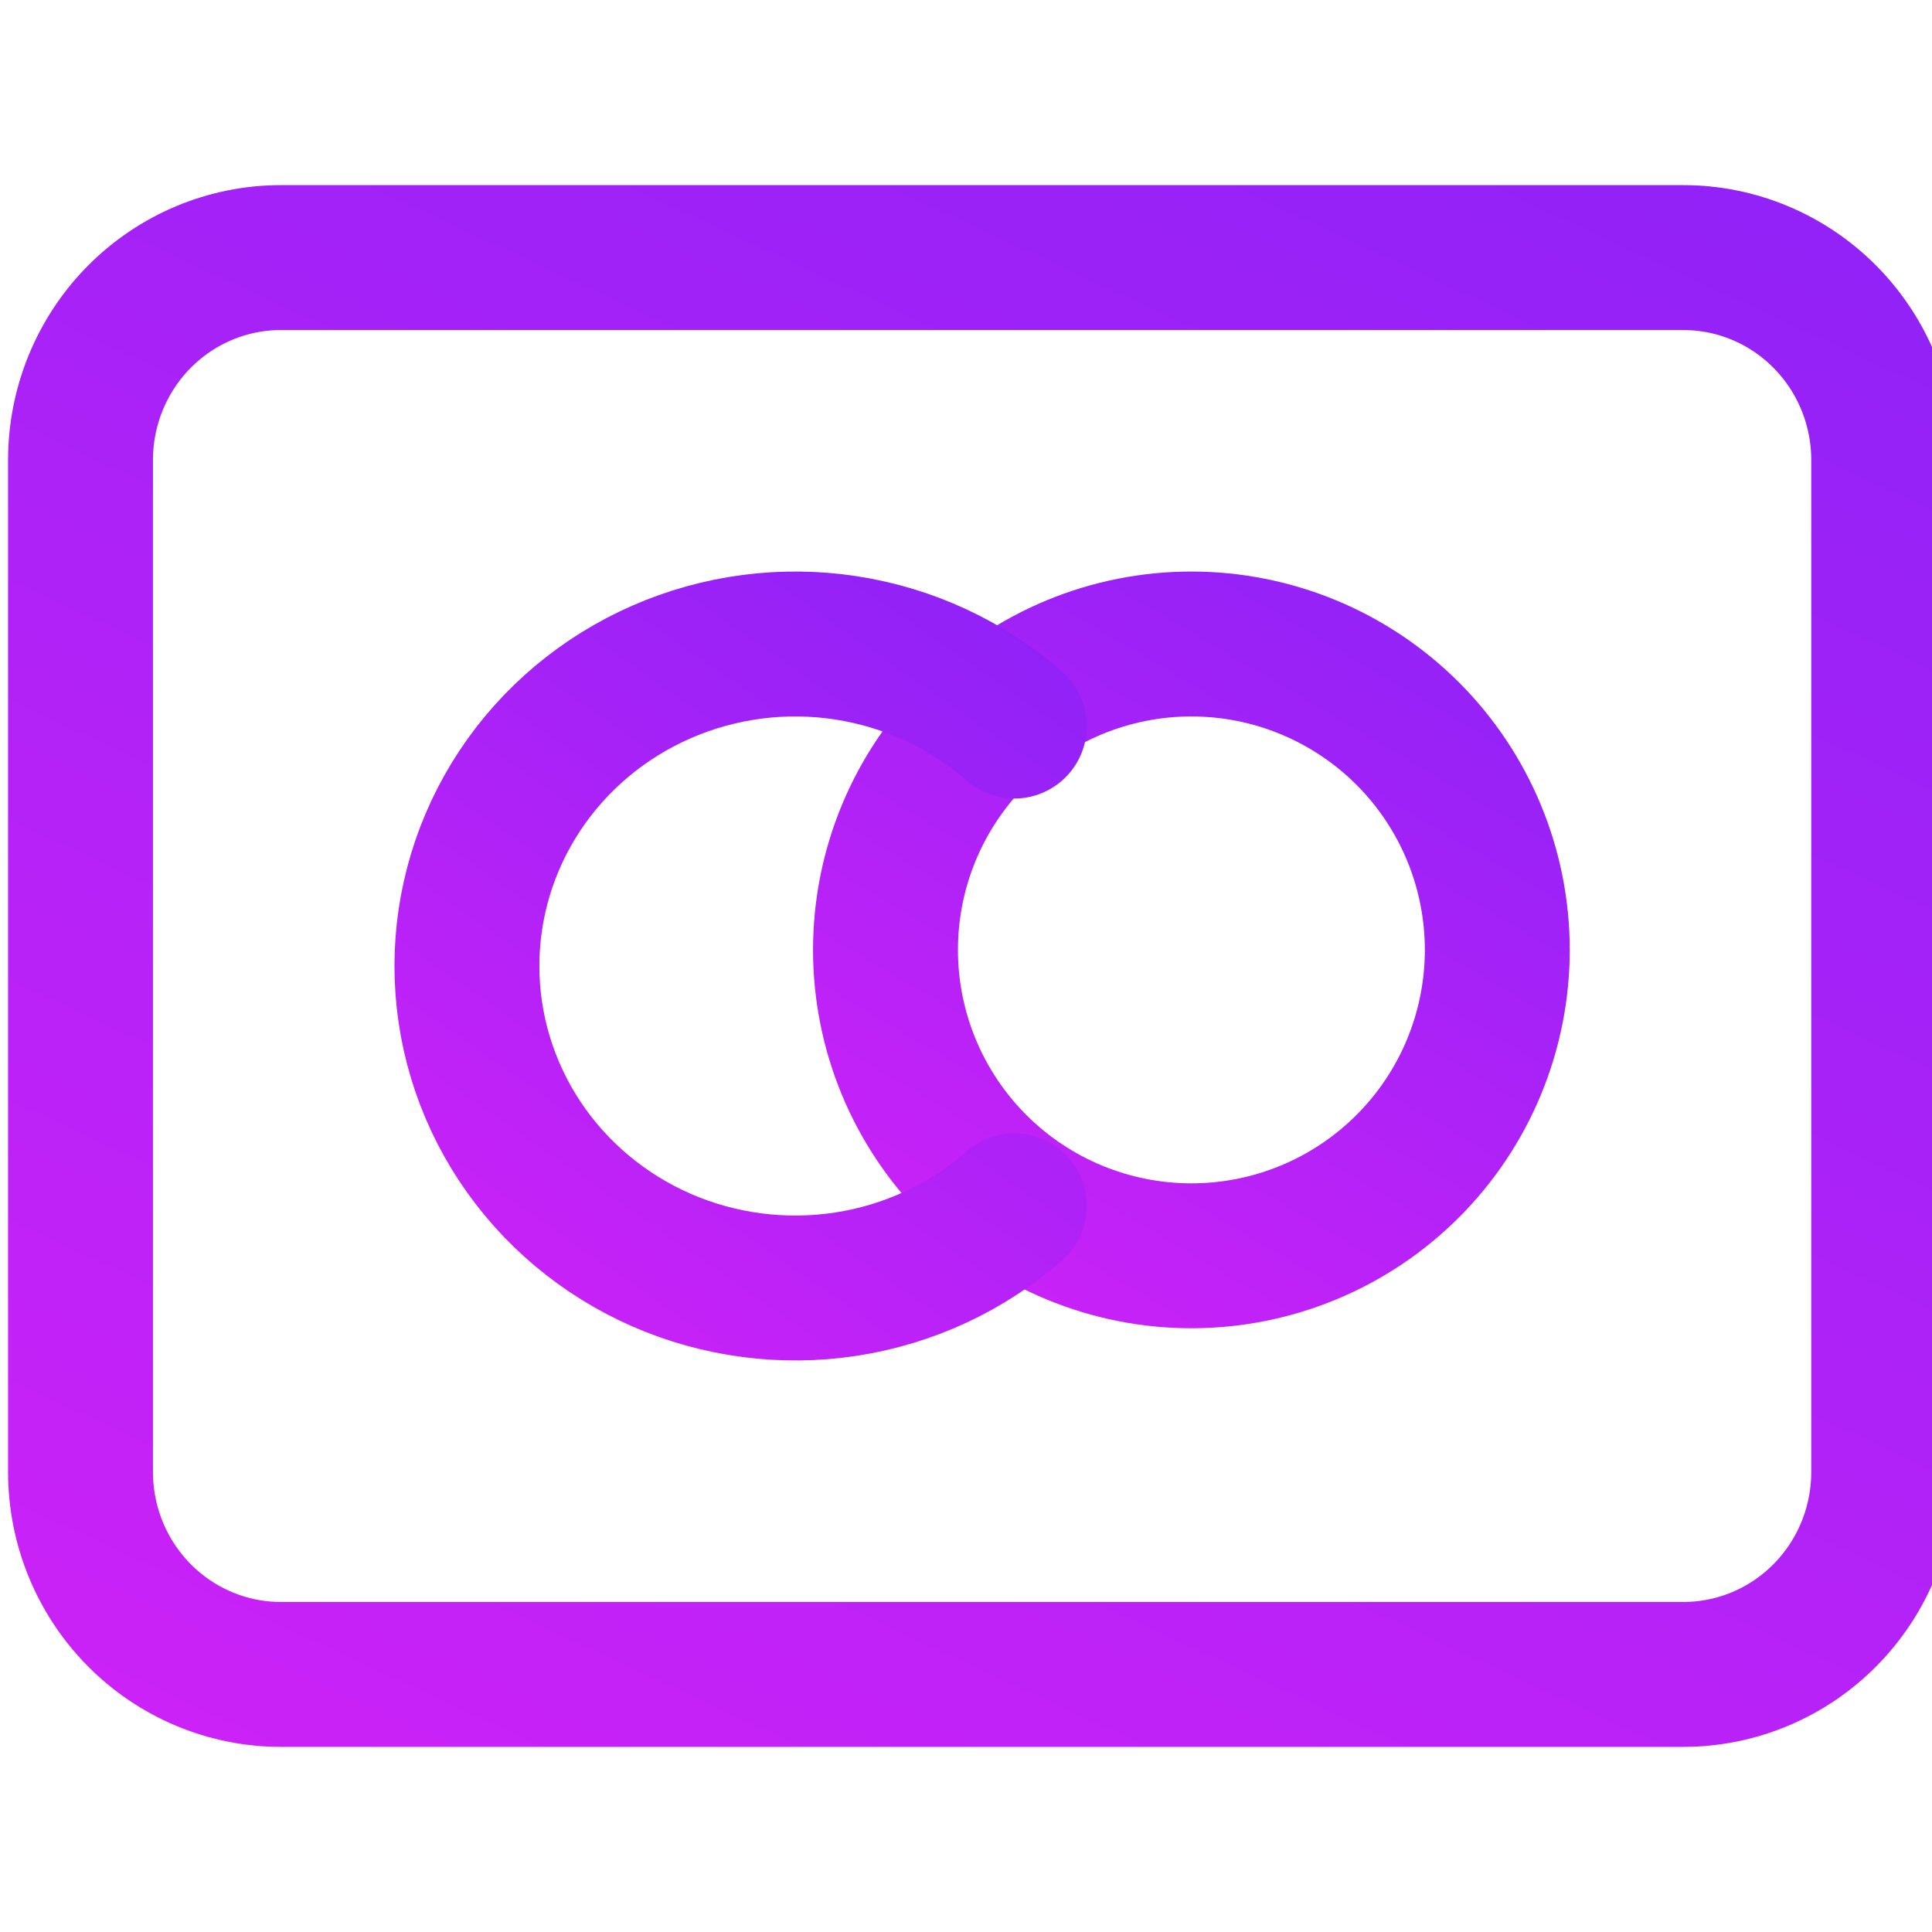 <?xml version="1.0" encoding="utf-8"?>
<svg xmlns="http://www.w3.org/2000/svg" fill="none" height="100%" overflow="visible" preserveAspectRatio="none" style="display: block;" viewBox="0 0 40 40" width="100%">
<g id="icons">
<g id="settings">
<g clip-path="url(#clip0_0_583)" id="Frame">
<path d="M18.333 19.667C18.333 20.498 18.497 21.322 18.815 22.09C19.134 22.859 19.6 23.557 20.188 24.145C20.776 24.733 21.475 25.2 22.243 25.518C23.011 25.836 23.835 26 24.667 26C25.498 26 26.322 25.836 27.09 25.518C27.859 25.2 28.557 24.733 29.145 24.145C29.733 23.557 30.2 22.859 30.518 22.09C30.836 21.322 31 20.498 31 19.667C31 18.835 30.836 18.011 30.518 17.243C30.2 16.475 29.733 15.776 29.145 15.188C28.557 14.6 27.859 14.134 27.09 13.815C26.322 13.497 25.498 13.333 24.667 13.333C23.835 13.333 23.011 13.497 22.243 13.815C21.475 14.134 20.776 14.6 20.188 15.188C19.6 15.776 19.134 16.475 18.815 17.243C18.497 18.011 18.333 18.835 18.333 19.667Z" id="Vector" stroke="url(#paint0_linear_0_583)" stroke-linecap="round" stroke-width="3"/>
<path d="M21 15.033C20.022 14.175 18.811 13.612 17.515 13.413C16.218 13.214 14.89 13.388 13.691 13.914C12.493 14.439 11.475 15.293 10.761 16.373C10.047 17.453 9.667 18.713 9.667 20C9.667 21.287 10.047 22.547 10.761 23.627C11.475 24.707 12.493 25.561 13.691 26.087C14.89 26.612 16.218 26.785 17.515 26.587C18.811 26.388 20.022 25.825 21 24.967" id="Vector_2" stroke="url(#paint1_linear_0_583)" stroke-linecap="round" stroke-width="3"/>
<path d="M1.667 9.524C1.667 8.412 2.104 7.347 2.882 6.561C3.66 5.775 4.715 5.333 5.815 5.333H34.852C35.952 5.333 37.007 5.775 37.785 6.561C38.563 7.347 39 8.412 39 9.524V30.476C39 31.588 38.563 32.653 37.785 33.439C37.007 34.225 35.952 34.667 34.852 34.667H5.815C4.715 34.667 3.66 34.225 2.882 33.439C2.104 32.653 1.667 31.588 1.667 30.476V9.524Z" id="Vector_3" stroke="url(#paint2_linear_0_583)" stroke-linecap="round" stroke-width="3"/>
</g>
</g>
</g>
<defs>
<linearGradient gradientUnits="userSpaceOnUse" id="paint0_linear_0_583" x1="25.414" x2="1.937" y1="-5.977" y2="33.86">
<stop stop-color="#6523F6"/>
<stop offset="1" stop-color="#FB21F8"/>
</linearGradient>
<linearGradient gradientUnits="userSpaceOnUse" id="paint1_linear_0_583" x1="16.002" x2="-10.453" y1="-6.993" y2="31.162">
<stop stop-color="#6523F6"/>
<stop offset="1" stop-color="#FB21F8"/>
</linearGradient>
<linearGradient gradientUnits="userSpaceOnUse" id="paint2_linear_0_583" x1="22.537" x2="-24.857" y1="-39.386" y2="62.964">
<stop stop-color="#6523F6"/>
<stop offset="1" stop-color="#FB21F8"/>
</linearGradient>
<clipPath id="clip0_0_583">
<rect fill="white" height="40" width="40"/>
</clipPath>
</defs>
</svg>